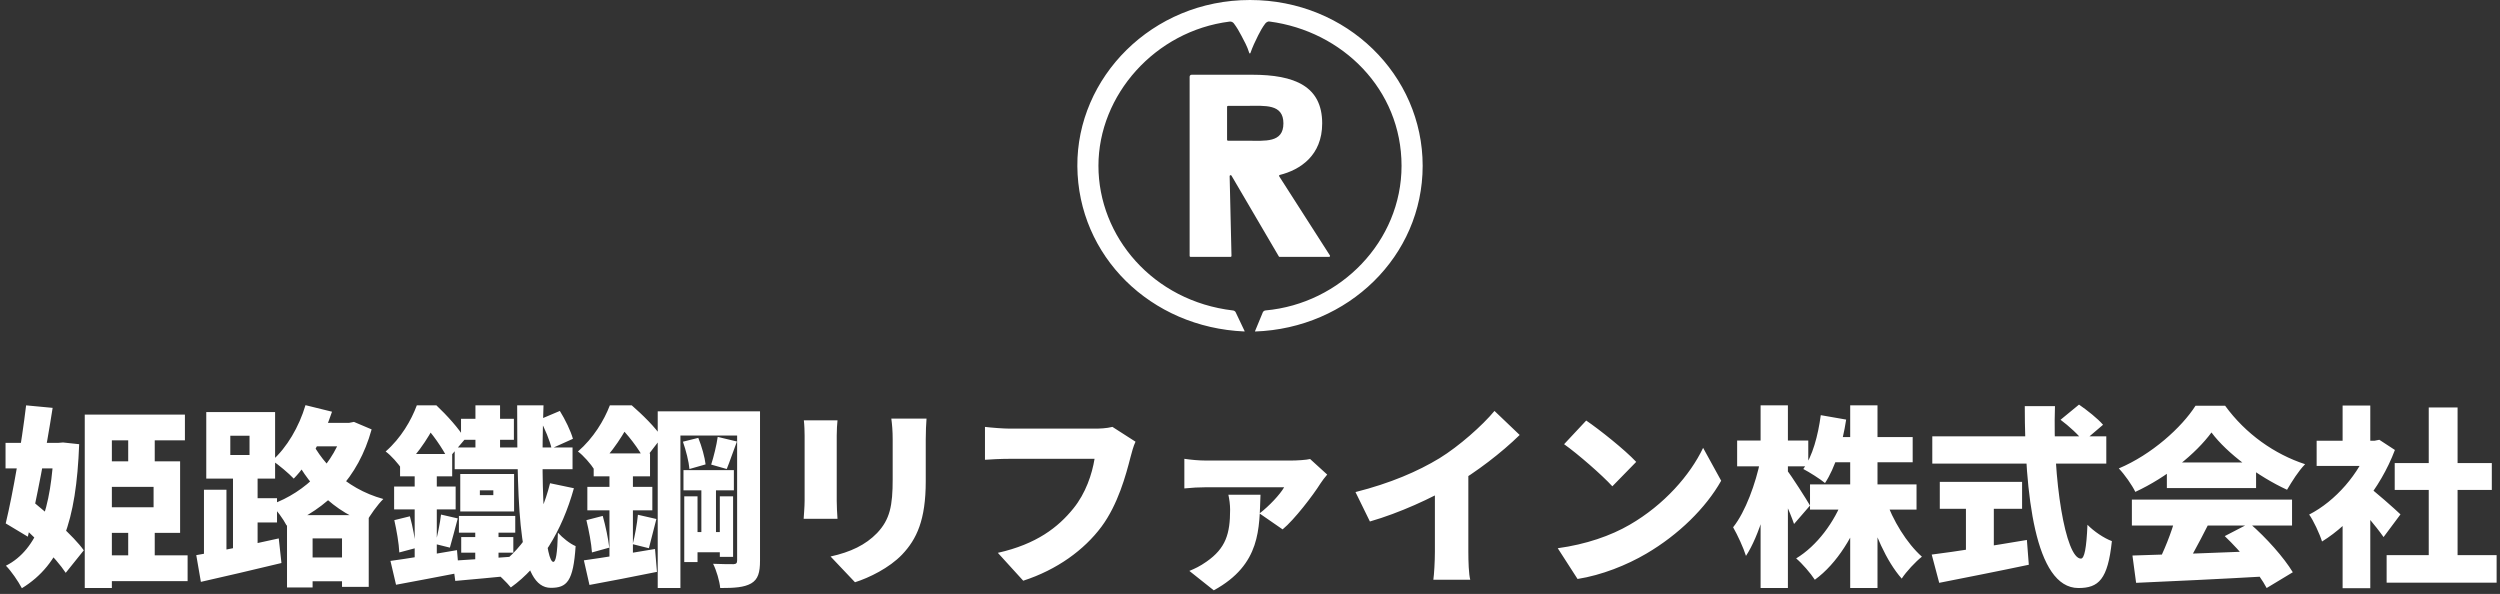 <svg width="181" height="43" viewBox="0 0 181 43" fill="none" xmlns="http://www.w3.org/2000/svg">
<rect x="0" y="0" width="181" height="43" fill="#333333" stroke="none"/>
<path d="M7.124 40.206H13.583V42.072H7.124V40.206ZM7.305 33.399H13.04V38.578H7.305V36.726H11.119V35.251H7.305V33.399ZM6.136 30.016H13.388V31.882H8.099V42.573H6.136V30.016ZM9.282 31.269H11.203V34.401H9.282V31.269ZM9.282 37.673H11.203V41.181H9.282V37.673ZM0.401 32.063H4.605V33.914H0.401V32.063ZM1.89 29.348L3.811 29.529C3.338 32.564 2.642 36.225 2.015 38.856L0.414 37.895C0.943 35.696 1.556 32.146 1.89 29.348ZM1.11 37.645L2.294 36.239C3.56 37.283 5.314 38.786 6.066 39.844L4.758 41.473C4.048 40.387 2.391 38.772 1.11 37.645ZM3.895 32.063H4.229L4.563 32.035L5.732 32.16C5.523 37.756 4.424 40.846 1.584 42.587C1.319 42.086 0.818 41.348 0.428 40.958C2.753 39.789 3.741 36.726 3.895 32.411V32.063ZM21.615 40.359H25.889V42.086H21.615V40.359ZM22.172 30.615H25.625V32.313H22.172V30.615ZM20.78 37.297H26.696V42.489H24.762V38.981H22.632V42.531H20.78V37.297ZM24.928 30.615H25.276L25.625 30.545L26.905 31.088C25.931 34.624 23.69 36.81 20.752 38.048C20.516 37.589 20.015 36.893 19.625 36.531C22.158 35.626 24.219 33.552 24.928 30.935V30.615ZM22.117 29.334L24.038 29.808C23.425 31.673 22.381 33.51 21.267 34.652C20.933 34.29 20.154 33.636 19.708 33.343C20.766 32.411 21.657 30.893 22.117 29.334ZM22.339 31.506C23.133 33.33 24.915 35.348 27.754 36.127C27.351 36.517 26.766 37.325 26.502 37.84C23.634 36.796 21.824 34.415 20.961 32.327L22.339 31.506ZM14.767 35.459H16.395V40.54H14.767V35.459ZM16.674 31.548V32.94H18.066V31.548H16.674ZM14.934 29.835H19.917V34.652H14.934V29.835ZM16.869 34.012H18.65V40.151H16.869V34.012ZM14.21 40.192C15.741 39.942 18.052 39.455 20.182 38.981L20.377 40.763C18.372 41.25 16.2 41.751 14.544 42.127L14.21 40.192ZM17.606 36.072H20.056V37.826H17.606V36.072ZM33.378 30.323H37.206V31.84H33.378V30.323ZM33.225 37.352H37.304V38.564H33.225V37.352ZM33.392 38.884H37.165V40.011H33.392V38.884ZM32.919 32.397H41.452V33.97H32.919V32.397ZM34.422 29.348H36.204V33.176H34.422V29.348ZM34.742 35.501V35.849H35.717V35.501H34.742ZM33.323 34.318H37.22V37.032H33.323V34.318ZM39.086 30.364L40.533 29.752C40.923 30.378 41.327 31.213 41.48 31.77L39.935 32.466C39.81 31.91 39.448 31.033 39.086 30.364ZM32.766 40.596C33.935 40.526 35.606 40.415 37.262 40.29L37.276 41.654C35.759 41.807 34.2 41.946 32.961 42.058L32.766 40.596ZM39.824 34.986L41.55 35.348C40.687 38.466 39.127 41 36.984 42.531C36.719 42.197 36.051 41.543 35.661 41.25C37.749 39.956 39.141 37.728 39.824 34.986ZM34.408 37.714H36.093V40.874L34.408 41V37.714ZM37.443 29.348H39.35C39.1 36.615 39.559 40.679 40.06 40.679C40.241 40.679 40.352 40.109 40.394 38.564C40.742 38.953 41.271 39.371 41.675 39.538C41.508 42.113 41.035 42.559 39.879 42.559C37.596 42.559 37.443 37.283 37.443 29.348ZM28.269 40.61C29.508 40.443 31.346 40.137 33.086 39.83L33.225 41.473C31.666 41.779 29.996 42.086 28.673 42.336L28.269 40.61ZM28.965 32.87H32.738V34.485H28.965V32.87ZM28.534 35.223H32.989V36.879H28.534V35.223ZM28.548 37.659L29.675 37.38C29.884 38.118 30.051 39.051 30.107 39.677L28.91 39.997C28.882 39.357 28.715 38.397 28.548 37.659ZM31.93 37.255L33.142 37.533C32.933 38.299 32.738 39.093 32.571 39.649L31.513 39.385C31.666 38.8 31.861 37.882 31.93 37.255ZM30.023 33.51H31.624V40.679L30.023 40.944V33.51ZM30.177 29.348H31.221V29.696H31.777V30.211C31.248 31.269 30.455 32.703 29.105 33.984C28.854 33.58 28.297 32.954 27.921 32.689C29.035 31.715 29.773 30.434 30.177 29.348ZM30.288 29.348H31.596C32.334 30.044 33.253 31.047 33.671 31.784L32.432 33.246C32.084 32.522 31.248 31.283 30.566 30.643H30.288V29.348ZM50.779 34.568H51.837V39.329H50.779V34.568ZM49.54 35.933H50.501V40.693H49.54V35.933ZM52.115 35.933H53.076V40.318H52.115V35.933ZM51.962 31.631L53.354 31.965C53.076 32.689 52.825 33.455 52.616 33.956L51.489 33.636C51.67 33.079 51.879 32.23 51.962 31.631ZM49.443 31.979L50.556 31.701C50.807 32.313 51.029 33.121 51.085 33.622L49.916 33.956C49.874 33.441 49.665 32.606 49.443 31.979ZM47.619 29.78H54.162V31.534H49.262V42.573H47.619V29.78ZM53.368 29.78H55.025V40.596C55.025 41.445 54.886 41.946 54.384 42.239C53.869 42.531 53.173 42.573 52.143 42.573C52.101 42.086 51.865 41.278 51.628 40.819C52.227 40.846 52.895 40.846 53.104 40.846C53.299 40.833 53.368 40.777 53.368 40.568V29.78ZM49.484 34.039H53.132V35.501H49.484V34.039ZM49.916 38.522H52.616V39.983H49.916V38.522ZM42.983 32.828H47.062V34.485H42.983V32.828ZM42.524 35.251H47.229V36.949H42.524V35.251ZM42.455 37.659L43.638 37.352C43.846 38.09 44.041 39.023 44.111 39.649L42.858 39.997C42.816 39.357 42.635 38.397 42.455 37.659ZM42.273 40.568C43.596 40.387 45.559 40.067 47.424 39.747L47.563 41.403C45.879 41.751 44.083 42.086 42.677 42.35L42.273 40.568ZM46.185 37.269L47.522 37.575C47.313 38.341 47.132 39.148 46.979 39.691L45.809 39.399C45.962 38.814 46.13 37.895 46.185 37.269ZM44.125 33.51H45.823V40.679L44.125 40.944V33.51ZM44.153 29.348H45.211V29.71H45.782V30.225C45.239 31.283 44.417 32.717 43.039 34.012C42.788 33.608 42.218 32.954 41.842 32.689C42.969 31.715 43.735 30.434 44.153 29.348ZM44.389 29.348H45.74C46.491 30.003 47.466 30.949 47.911 31.659L46.658 33.288C46.297 32.578 45.406 31.353 44.696 30.754H44.389V29.348ZM67.08 30.309C67.052 30.726 67.024 31.2 67.024 31.812C67.024 32.62 67.024 34.067 67.024 34.847C67.024 37.645 66.37 39.037 65.312 40.151C64.379 41.125 62.918 41.835 61.901 42.155L60.133 40.29C61.581 39.97 62.667 39.455 63.502 38.591C64.435 37.603 64.63 36.615 64.63 34.694C64.63 33.9 64.63 32.48 64.63 31.812C64.63 31.2 64.588 30.726 64.532 30.309H67.08ZM60.635 30.434C60.607 30.782 60.579 31.033 60.579 31.534C60.579 32.258 60.579 35.376 60.579 36.267C60.579 36.615 60.607 37.199 60.635 37.561H58.185C58.199 37.283 58.254 36.684 58.254 36.253C58.254 35.348 58.254 32.258 58.254 31.534C58.254 31.269 58.24 30.782 58.199 30.434H60.635ZM82.212 31.979C82.058 32.285 81.933 32.787 81.85 33.093C81.516 34.401 80.945 36.517 79.748 38.132C78.495 39.816 76.532 41.25 74.082 42.044L72.244 40.025C75.042 39.399 76.615 38.174 77.715 36.81C78.606 35.71 79.066 34.332 79.246 33.218C78.383 33.218 74.305 33.218 73.121 33.218C72.439 33.218 71.674 33.26 71.312 33.288V30.907C71.743 30.963 72.662 31.033 73.121 31.033C74.305 31.033 78.397 31.033 79.26 31.033C79.567 31.033 80.109 31.019 80.541 30.907L82.212 31.979ZM96.09 34.36C95.937 34.527 95.701 34.847 95.603 35C95.074 35.849 93.71 37.631 92.861 38.327L91.19 37.172C91.886 36.642 92.68 35.793 92.972 35.278C92.346 35.278 88.072 35.278 87.293 35.278C86.791 35.278 86.318 35.306 85.747 35.362V33.218C86.221 33.288 86.791 33.343 87.293 33.343C88.072 33.343 92.958 33.343 93.501 33.343C93.863 33.343 94.601 33.302 94.851 33.232L96.09 34.36ZM91.26 35.821C91.162 38.23 91.316 40.861 87.877 42.74L86.109 41.334C86.513 41.167 86.875 41 87.348 40.666C88.754 39.691 89.06 38.633 89.06 36.907C89.06 36.531 89.005 36.141 88.935 35.821H91.26ZM98.137 35.626C100.67 34.986 102.661 34.123 104.22 33.176C105.626 32.313 107.324 30.81 108.201 29.752L110.025 31.492C108.702 32.787 106.879 34.179 105.236 35.139C103.635 36.072 101.352 37.13 99.181 37.756L98.137 35.626ZM103.886 34.262L106.308 33.733V39.956C106.308 40.624 106.336 41.584 106.447 41.974H103.774C103.83 41.598 103.886 40.624 103.886 39.956V34.262ZM114.841 30.448C115.802 31.102 117.625 32.55 118.461 33.441L116.734 35.209C115.997 34.401 114.243 32.87 113.24 32.16L114.841 30.448ZM112.781 39.691C114.827 39.413 116.623 38.786 117.987 37.993C120.493 36.545 122.372 34.387 123.305 32.425L124.613 34.805C123.5 36.782 121.523 38.717 119.198 40.081C117.778 40.916 115.969 41.64 114.215 41.918L112.781 39.691ZM131.045 35.069H138.757V36.893H131.045V35.069ZM132.52 31.645H138.478V33.469H132.52V31.645ZM133.954 29.348H135.931V42.573H133.954V29.348ZM133.467 36.044L135.026 36.503C134.26 38.731 133.021 40.791 131.393 41.974C131.087 41.501 130.474 40.791 130.042 40.429C131.56 39.51 132.827 37.784 133.467 36.044ZM136.502 36.114C137.031 37.673 138.047 39.329 139.146 40.304C138.687 40.666 138.019 41.376 137.685 41.891C136.571 40.638 135.666 38.536 135.11 36.531L136.502 36.114ZM131.824 30.058L133.662 30.378C133.397 32.132 132.854 33.886 132.131 34.972C131.783 34.68 130.989 34.179 130.558 33.956C131.226 33.037 131.629 31.534 131.824 30.058ZM125.769 31.896H130.919V33.761H125.769V31.896ZM127.467 29.348H129.444V42.573H127.467V29.348ZM127.453 33.33L128.497 33.761C128.135 36.086 127.37 38.786 126.409 40.248C126.228 39.663 125.797 38.731 125.477 38.174C126.381 37.046 127.119 34.972 127.453 33.33ZM129.36 34.026C129.681 34.415 130.808 36.183 131.045 36.601L129.889 37.937C129.583 37.046 128.887 35.487 128.483 34.721L129.36 34.026ZM149.183 30.392L150.52 29.293C151.104 29.696 151.884 30.309 152.26 30.754L150.84 31.965C150.52 31.506 149.782 30.838 149.183 30.392ZM139.898 31.589H152.496V33.566H139.898V31.589ZM140.441 34.889H146.399V36.837H140.441V34.889ZM142.334 36.016H144.353V40.596H142.334V36.016ZM139.856 40.151C141.555 39.942 144.269 39.51 146.747 39.093L146.886 40.888C144.645 41.362 142.223 41.835 140.399 42.197L139.856 40.151ZM146.594 29.404H148.78C148.599 34.708 149.545 40.443 150.659 40.443C150.909 40.443 151.062 39.691 151.132 37.993C151.591 38.466 152.329 38.967 152.9 39.176C152.608 41.96 151.939 42.573 150.478 42.573C147.318 42.573 146.594 35.682 146.594 29.404ZM154.389 40.22C156.923 40.151 160.779 40.011 164.231 39.872L164.162 41.724C160.807 41.918 157.174 42.086 154.654 42.197L154.389 40.22ZM154.348 36.169H165.944V38.048H154.348V36.169ZM156.881 33.483H163.34V35.334H156.881V33.483ZM157.522 37.408L159.846 38.035C159.192 39.329 158.468 40.679 157.884 41.556L156.116 40.972C156.645 39.983 157.229 38.536 157.522 37.408ZM161.071 38.814L162.867 37.882C164.092 38.939 165.359 40.373 165.999 41.431L164.106 42.573C163.549 41.515 162.241 39.928 161.071 38.814ZM160.111 31.311C158.983 32.842 156.881 34.554 154.598 35.612C154.362 35.125 153.819 34.346 153.401 33.914C155.782 32.912 157.953 30.949 158.955 29.376H161.099C162.589 31.422 164.677 32.884 166.89 33.608C166.389 34.123 165.944 34.847 165.582 35.459C163.521 34.513 161.238 32.828 160.111 31.311ZM172.792 40.192H180.755V42.183H172.792V40.192ZM173.377 33.524H180.407V35.473H173.377V33.524ZM175.841 29.501H177.929V41.153H175.841V29.501ZM167.725 31.91H172.25V33.733H167.725V31.91ZM169.605 36.991L171.609 34.596V42.587H169.605V36.991ZM169.605 29.362H171.609V32.745H169.605V29.362ZM171.386 35.181C171.888 35.515 173.433 36.893 173.795 37.241L172.57 38.884C172.013 38.09 170.941 36.824 170.301 36.155L171.386 35.181ZM171.526 31.91H171.915L172.263 31.84L173.391 32.578C172.333 35.39 170.245 37.895 168.115 39.204C167.948 38.661 167.475 37.645 167.182 37.255C169.09 36.281 170.83 34.276 171.526 32.258V31.91Z" fill="white"/>
<g clip-path="url(#clip0_763_1261)">
<path d="M92.585 18.562L89.159 12.715C89.123 12.654 89.025 12.679 89.026 12.751L89.16 18.528C89.16 18.567 89.129 18.598 89.089 18.598H86.2C86.161 18.598 86.129 18.567 86.129 18.529V5.551C86.129 5.473 86.195 5.411 86.276 5.411H90.65C93.736 5.411 95.726 6.243 95.726 8.934C95.726 11.264 94.125 12.299 92.658 12.665C92.612 12.677 92.59 12.727 92.615 12.766L96.285 18.494C96.314 18.54 96.281 18.598 96.225 18.598H92.645C92.619 18.598 92.596 18.584 92.583 18.564L92.585 18.562ZM88.84 10.12C88.84 10.157 88.872 10.188 88.911 10.188H90.311C91.585 10.188 92.919 10.362 92.919 8.934C92.919 7.505 91.583 7.664 90.311 7.664H88.911C88.872 7.664 88.84 7.695 88.84 7.732V10.121V10.12Z" fill="white"/>
<path d="M90.499 0C83.388 0 77.953 5.625 78 12.032C78.048 18.545 83.303 23.707 90.094 23.998C90.107 23.998 90.116 23.985 90.111 23.974L89.458 22.599C89.42 22.532 89.349 22.487 89.27 22.478C83.472 21.799 79.527 17.127 79.527 12.003C79.527 6.88 83.63 2.24 89.022 1.563C89.143 1.548 89.26 1.601 89.331 1.695C89.546 1.981 89.718 2.276 89.871 2.572C90.088 2.993 90.288 3.322 90.45 3.844C90.454 3.859 90.472 3.867 90.489 3.867C90.509 3.867 90.522 3.86 90.528 3.844C90.685 3.393 90.879 2.985 91.091 2.562C91.234 2.276 91.403 1.971 91.594 1.72C91.635 1.664 91.754 1.536 91.913 1.558C97.198 2.255 101.471 6.476 101.472 12.003C101.472 17.465 97.057 21.986 91.623 22.475C91.542 22.484 91.47 22.532 91.432 22.602L90.863 23.977C90.858 23.989 90.866 24.001 90.879 24C97.597 23.767 103.001 18.551 103.001 12.003C103.001 5.456 97.54 0 90.499 0Z" fill="white"/>
</g>
<defs>
<clipPath id="clip0_763_1261">
<rect width="25" height="24" fill="white" transform="translate(78)"/>
</clipPath>
</defs>
</svg>
